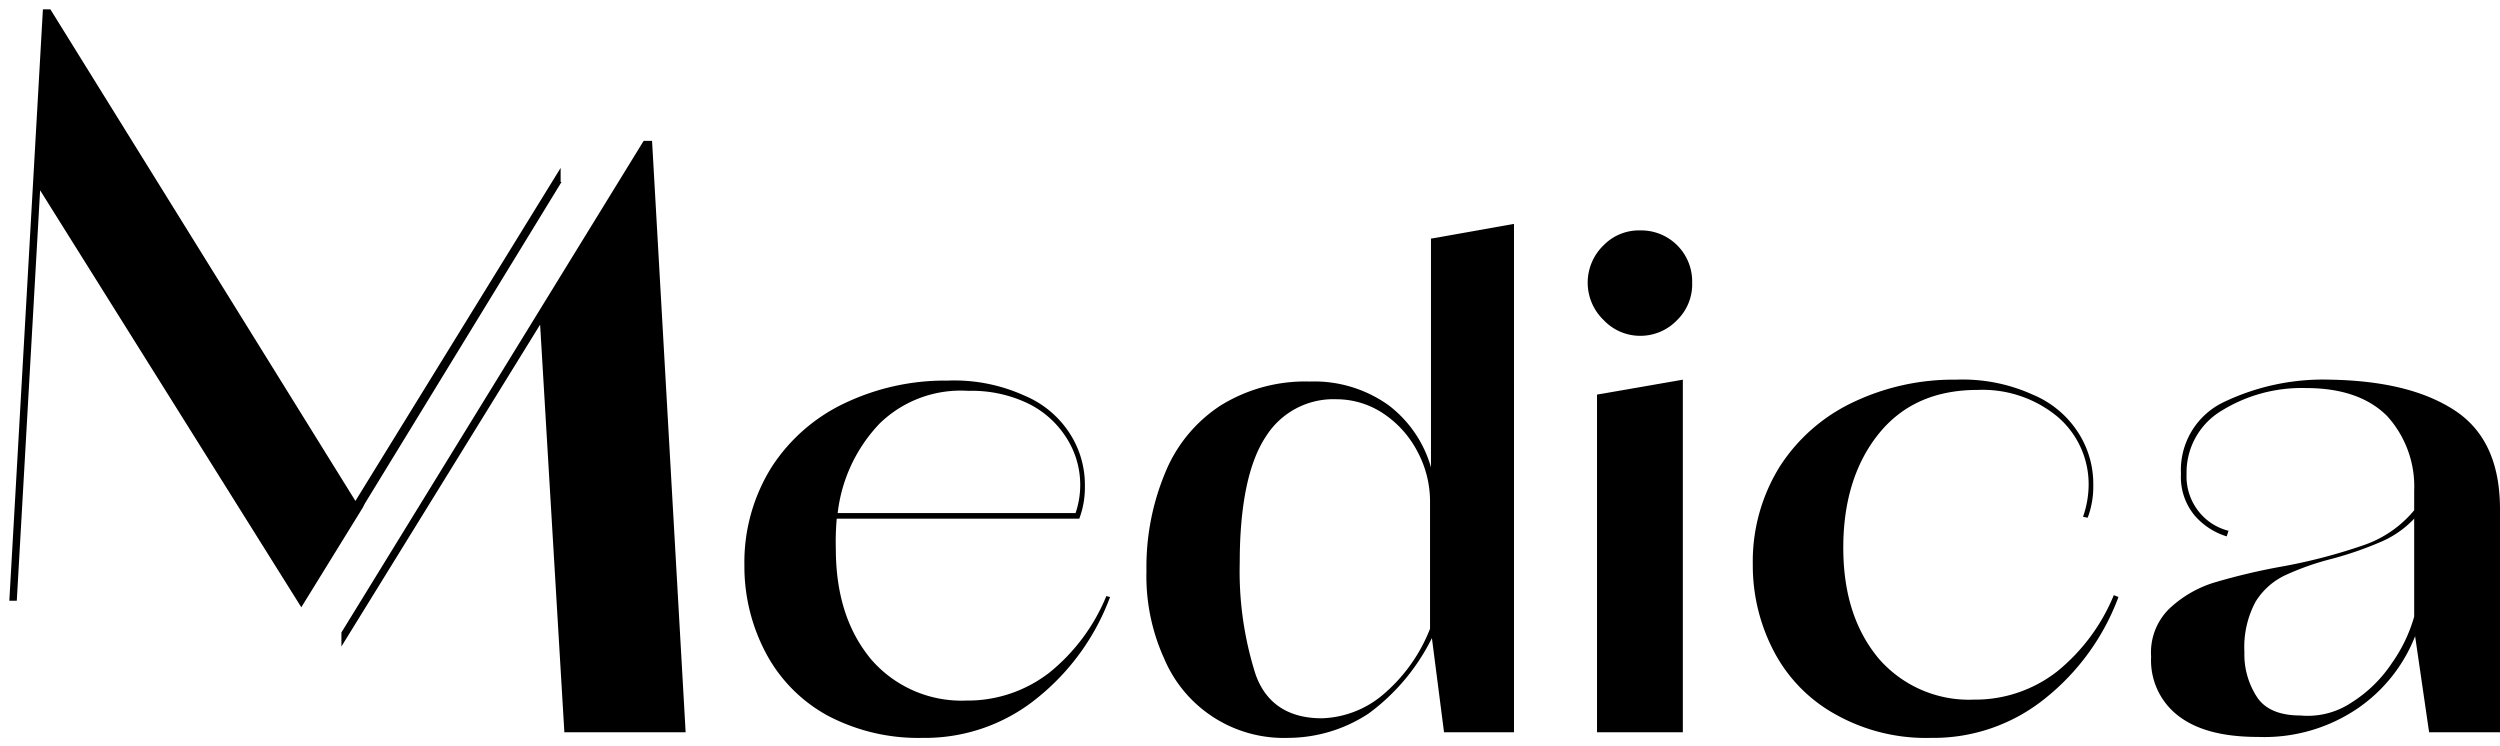 <svg xmlns="http://www.w3.org/2000/svg" xmlns:xlink="http://www.w3.org/1999/xlink" width="268" height="80" viewBox="0 0 268 80">
  <rect x="0" y="0" width="268" height="80" fill="#808080" stroke="none"/>
  <defs>
    <clipPath id="clip-Medica_Logo">
      <rect width="268" height="80"/>
    </clipPath>
  </defs>
  <g id="Medica_Logo" data-name="Medica Logo" clip-path="url(#clip-Medica_Logo)">
    <rect width="268" height="80" fill="#fff"/>
    <g id="Website-Logo" transform="translate(-87 -0.5)">
      <g id="Group_69" data-name="Group 69">
        <path id="Path_19" data-name="Path 19" d="M206,64.5a25.057,25.057,0,0,1-7.9,10.9,19.026,19.026,0,0,1-12.2,4.2,20.784,20.784,0,0,1-10.2-2.4,16.371,16.371,0,0,1-6.6-6.7,19.809,19.809,0,0,1-2.3-9.4,19.231,19.231,0,0,1,2.9-10.5,18.934,18.934,0,0,1,7.9-6.9,24.983,24.983,0,0,1,11-2.4,18.167,18.167,0,0,1,8.2,1.6,10.626,10.626,0,0,1,4.9,4.1,10.131,10.131,0,0,1,1.6,5.6,9.509,9.509,0,0,1-.6,3.5h-26a27.324,27.324,0,0,0-.1,3.2c0,5,1.3,8.9,3.8,11.9a12.805,12.805,0,0,0,10.2,4.4,14.274,14.274,0,0,0,8.9-3,20.563,20.563,0,0,0,6.1-8.2ZM181.3,45.9a16.625,16.625,0,0,0-4.5,9.6h25.5a9.351,9.351,0,0,0-1-8.1,10.1,10.1,0,0,0-4.2-3.7,13.914,13.914,0,0,0-6.3-1.3A12.447,12.447,0,0,0,181.3,45.9Z"/>
        <path id="Path_20" data-name="Path 20" d="M240.3,26.1l9-1.6V79h-7.5l-1.3-10.1a22.241,22.241,0,0,1-6.8,8.1,15.762,15.762,0,0,1-8.6,2.6,13.916,13.916,0,0,1-13.3-8.5,21.329,21.329,0,0,1-1.9-9.4,26.216,26.216,0,0,1,2-10.5,15.608,15.608,0,0,1,5.9-7.2,17.189,17.189,0,0,1,9.6-2.6,13.711,13.711,0,0,1,8.4,2.5,12.723,12.723,0,0,1,4.6,6.7V26.1Zm-5.2,49a17.666,17.666,0,0,0,5.2-7.2V54.4A11.328,11.328,0,0,0,239,49a11.04,11.04,0,0,0-3.6-4.1,9.068,9.068,0,0,0-5.1-1.6,8.541,8.541,0,0,0-7.6,4c-1.8,2.7-2.8,7.2-2.8,13.5a36.383,36.383,0,0,0,1.7,12c1.1,3.1,3.5,4.7,7.1,4.7A10.639,10.639,0,0,0,235.1,75.1Z"/>
        <path id="Path_21" data-name="Path 21" d="M258.9,34.8a5.556,5.556,0,0,1,0-8,5.284,5.284,0,0,1,3.9-1.6,5.468,5.468,0,0,1,5.6,5.6,5.351,5.351,0,0,1-1.6,4,5.439,5.439,0,0,1-4,1.7A5.383,5.383,0,0,1,258.9,34.8ZM267.4,79h-9.2V42.8l9.2-1.6Z"/>
        <path id="Path_22" data-name="Path 22" d="M283.8,77.1a16.371,16.371,0,0,1-6.6-6.7,19.809,19.809,0,0,1-2.3-9.4,19.231,19.231,0,0,1,2.9-10.5,18.934,18.934,0,0,1,7.9-6.9,24.983,24.983,0,0,1,11-2.4,18.167,18.167,0,0,1,8.2,1.6,10.626,10.626,0,0,1,4.9,4.1,10.131,10.131,0,0,1,1.6,5.6,9.509,9.509,0,0,1-.6,3.5l-.5-.1a10.512,10.512,0,0,0,.6-3.3,9.509,9.509,0,0,0-3.3-7.4,12.6,12.6,0,0,0-8.6-2.9c-4.6,0-8.1,1.6-10.6,4.7s-3.8,7.2-3.8,12.2,1.3,8.9,3.8,11.9a12.805,12.805,0,0,0,10.2,4.4,14.274,14.274,0,0,0,8.9-3,20.563,20.563,0,0,0,6.1-8.2l.5.2a25.058,25.058,0,0,1-7.9,10.9A19.026,19.026,0,0,1,294,79.6,19.783,19.783,0,0,1,283.8,77.1Z"/>
        <path id="Path_23" data-name="Path 23" d="M350,44.4c3.3,2.1,5,5.6,5,10.7V79h-7.6l-1.5-10.3a16.826,16.826,0,0,1-6.1,7.7,17.8,17.8,0,0,1-10.7,3.1c-3.7,0-6.5-.7-8.5-2.2a7.484,7.484,0,0,1-3-6.4,6.568,6.568,0,0,1,1.9-5.1,12.273,12.273,0,0,1,4.7-2.8,66.922,66.922,0,0,1,7.6-1.8,58.752,58.752,0,0,0,8.7-2.3,12.1,12.1,0,0,0,5.3-3.7V53.1a11.219,11.219,0,0,0-2.9-8q-3-3-8.7-3a16.342,16.342,0,0,0-9,2.4,7.709,7.709,0,0,0-3.8,6.8,6.052,6.052,0,0,0,1.2,3.9,5.9,5.9,0,0,0,3.3,2.2l-.2.6a7.419,7.419,0,0,1-3.4-2.2,6.438,6.438,0,0,1-1.5-4.5,8.058,8.058,0,0,1,4.6-7.7,24.641,24.641,0,0,1,11.4-2.4C342.3,41.3,346.7,42.3,350,44.4ZM339.1,75.8a14.353,14.353,0,0,0,4.3-4.2,16.339,16.339,0,0,0,2.4-5V56.1a10.655,10.655,0,0,1-3.6,2.5,38.21,38.21,0,0,1-5.2,1.8,28.859,28.859,0,0,0-5.1,1.8,7.526,7.526,0,0,0-3.1,2.8,10.292,10.292,0,0,0-1.2,5.4,8.352,8.352,0,0,0,1.4,4.9c.9,1.3,2.5,1.9,4.6,1.9A8.445,8.445,0,0,0,339.1,75.8Z"/>
      </g>
      <g id="Group_72" data-name="Group 72">
        <g id="Group_70" data-name="Group 70">
          <path id="Path_24" data-name="Path 24" d="M147.2,20,126.1,54.5l-.2.4-6.6,10.7-28-44.7-2.5,44H88L91.6,1.5h.8l32.7,52.7,22-35.7V20Z"/>
        </g>
        <g id="Group_71" data-name="Group 71">
          <path id="Path_25" data-name="Path 25" d="M160.5,79h-13l-2.6-43.7L123.6,69.8V68.3L156,15.6h.9Z"/>
        </g>
      </g>
    </g>
  </g>
</svg>
